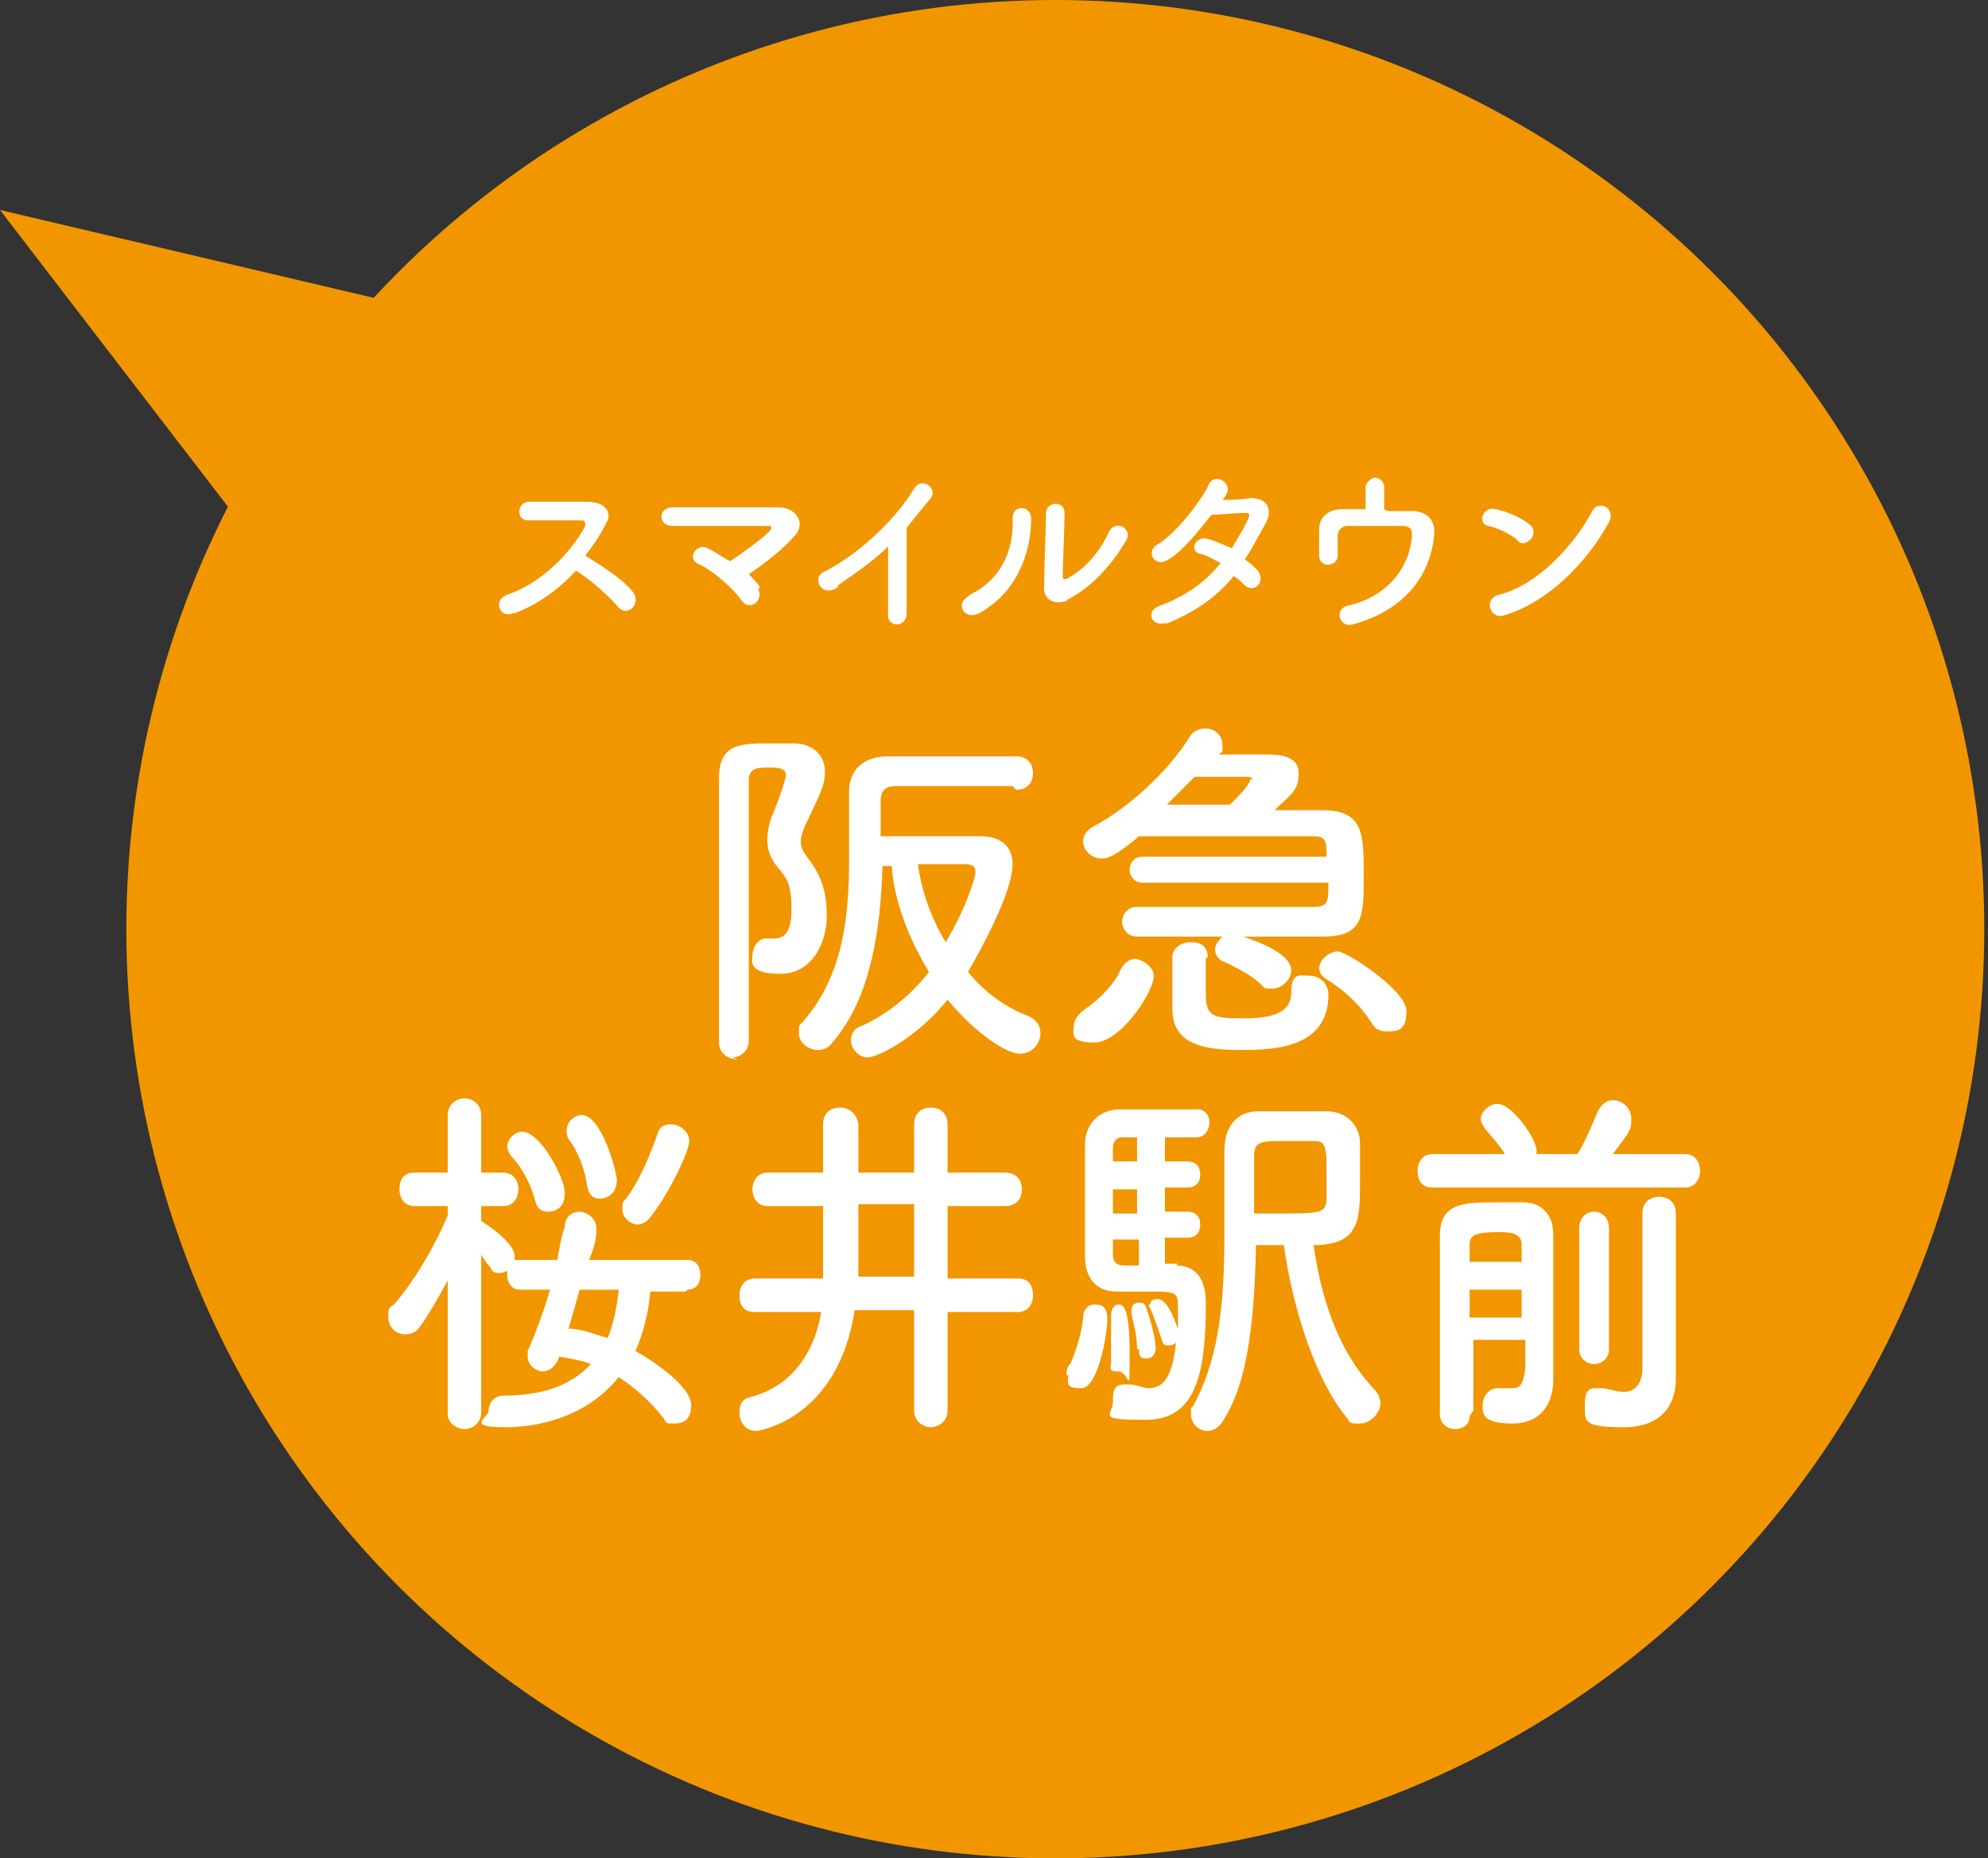 <?xml version="1.0" encoding="UTF-8"?>
<svg id="_レイヤー_2" data-name=" レイヤー 2" xmlns="http://www.w3.org/2000/svg" version="1.1" viewBox="0 0 107 100">
  <rect x="0" y="0" width="107" height="100" fill="#333333" stroke="none"/>
  <defs>
    <style>
      .cls-1 {
        fill: #f29600;
      }

      .cls-1, .cls-2 {
        stroke-width: 0px;
      }

      .cls-2 {
        fill: #fff;
      }
    </style>
  </defs>
  <g id="caption">
    <g>
      <polygon class="cls-1" points="13.6 29 0 11.3 21.7 16.4 13.6 29 13.6 29"/>
      <g>
        <circle class="cls-1" cx="56.8" cy="50" r="50"/>
        <g>
          <g>
            <path class="cls-2" d="M39.7,57c-.5,0-1-.3-1-.9,0-3.6,0-10,0-14.2,0-1.9,1.1-1.9,2.9-1.9s.8,0,1.1,0c1.1,0,1.7.7,1.7,1.5s-.3,1.3-1.1,3c-.1.3-.2.5-.2.8s.1.5.4.9c.7.9,1,1.8,1,3.1s-.7,3.1-2.5,3.1-1.5-.7-1.5-1c0-.4.3-.9.7-.9s.1,0,.2,0c0,0,.2,0,.3,0,.3,0,.9-.1.9-1.5s-.2-1.7-.8-2.4c-.4-.5-.5-1-.5-1.4s.1-1,.3-1.4c.6-1.5.7-2,.7-2.1,0-.3-.3-.4-.8-.4-.7,0-1.2,0-1.2.7,0,1.9,0,4.2,0,6.6v7.4c0,.6-.5.9-.9.9ZM54.5,42.3c-1.2,0-2.7,0-4.1,0s-1.5,0-2.2,0c-.6,0-.8.3-.8.8s0,1.2,0,1.9h5.4c1,0,1.7.5,1.7,1.5,0,1.5-1.7,4.6-2.4,5.8.9,1.1,2,1.9,3.3,2.4.4.2.6.5.6.9,0,.5-.4,1.1-1.1,1.1s-2.3-1-3.9-2.9c-1.7,2.1-3.8,3.1-4.3,3.1s-.9-.5-.9-.9.2-.7.6-.8c1.3-.6,2.6-1.6,3.6-2.9-1.1-1.8-1.9-3.9-2-5.7h-.5c-.1,3.3-.6,7.1-2.7,9.5-.2.3-.5.4-.8.4-.5,0-1-.4-1-.9s0-.4.2-.6c2.2-2.5,2.5-5.7,2.5-8.8s0-2.4,0-3.6c0-1.1.7-1.9,2.1-1.9,1,0,2.3,0,3.5,0s2.4,0,3.4,0c.6,0,.9.4.9.9s-.3.9-.9.9h0ZM52.5,46.9c0-.3-.2-.4-.6-.4s-1.5,0-2.5,0c.2,1.4.7,2.9,1.5,4.2,1.2-2,1.6-3.6,1.6-3.7Z"/>
            <path class="cls-2" d="M57.8,55.2c0-.3.2-.6.6-.9.5-.3,1.6-1.3,1.9-2.1.2-.4.5-.6.8-.6s1,.4,1,.9c0,.9-1.8,3.6-3.2,3.6s-1.1-.5-1.1-1ZM61.5,47.5c-.5,0-.7-.4-.7-.7s.2-.7.7-.7h9.9c0-.8,0-1.1-.7-1.1-.9,0-2.7,0-4.6,0s-3.7,0-4.5,0c-.1,0-.2,0-.3,0-1.4,1.2-1.8,1.2-2,1.2-.6,0-1-.5-1-.9s.2-.6.5-.8c1.9-1,4-2.9,5.2-4.8.2-.4.6-.5.9-.5.5,0,.9.4.9.9s0,.3-.2.5h0c0,0,2.5,0,2.5,0,.6,0,1.8,0,1.8,1s-.5,1.2-1.3,2h2.6c2.2,0,2.2,1.3,2.2,3.5s0,3.3-2.2,3.3c-.8,0-2.5,0-4.3,0,2.5.8,2.6,1.6,2.6,1.8,0,.5-.5,1-1,1s-.4,0-.6-.2c-.5-.5-1.3-.9-1.9-1.2-.4-.1-.6-.4-.6-.7s.2-.5.4-.7c-1.9,0-3.8,0-4.6,0-.5,0-.8-.4-.8-.8s.3-.8.8-.8h0c.8,0,2.8,0,4.8,0s3.9,0,4.7,0,.8-.3.8-1.3c0,0-9.9,0-9.9,0ZM67.4,42c0-.1,0-.2-.3-.2s-1.6,0-2.8,0c-.5.5-1,1-1.5,1.5,1,0,2.2,0,3.4,0,.5-.5,1.1-1.1,1.1-1.4ZM64.9,51.6c0,.7,0,1.4,0,1.9,0,1.2.4,1.3,2,1.3s2.6-.3,2.6-1.4.5-.9.9-.9c.9,0,1.1.7,1.1,1,0,2.9-2.9,3-4.7,3s-3.7-.2-3.7-2.2h0c0-.9,0-1.8,0-2.8,0-.5.5-.8,1-.8s.9.2.9.8h0s0,0,0,0ZM74.6,55.5c-.3,0-.6-.1-.8-.5-.6-.9-1.4-1.7-2.4-2.3-.3-.2-.4-.4-.4-.6,0-.4.5-.9,1-.9s3.7,2.1,3.7,3.2-.5,1.1-1.1,1.1Z"/>
            <path class="cls-2" d="M36.9,69.5h-1.9c-.1,1.2-.4,2.3-.8,3.2,1.6.9,3,2.1,3,2.9s-.4,1-.9,1-.4,0-.6-.3c-.7-.9-1.5-1.6-2.4-2.2-1.5,1.9-3.9,2.7-6.1,2.7s-.9-.5-.9-.9.3-.8.8-.8c2,0,3.6-.5,4.7-1.7-.5-.2-1.1-.3-1.7-.4h0c-.2.6-.6.8-.9.8s-.8-.3-.8-.8,0-.3.1-.5c.4-1,.8-2,1.1-3.1h-1.6c-.5,0-.7-.4-.7-.8s0,0,0-.2c-.1,0-.2.1-.4.1s-.4,0-.5-.3c-.2-.2-.4-.5-.5-.7,0,3.1,0,8.5,0,8.5h0c0,.6-.5.9-.9.9s-.9-.3-.9-.8h0s0-7.2,0-7.2c-.5.9-1,1.8-1.5,2.5-.2.3-.5.4-.8.4-.5,0-.9-.4-.9-.9s0-.5.3-.7c.9-1,2.1-2.9,2.9-4.8v-.5h-1.8s0,0,0,0c-.5,0-.8-.4-.8-.9s.2-.9.8-.9h1.8v-3.1s0,0,0,0c0-.6.5-.9.9-.9s.9.3.9.9h0s0,1.4,0,3.1h1.2c.5,0,.8.4.8.9s-.3.9-.8.9h-1.2s0,.8,0,.8h0c0,0,1.8,1.1,1.8,1.9s0,.1,0,.2c0,0,.2,0,.3,0h2c.1-.6.2-1.2.4-1.8,0-.6.5-.8.8-.8s.9.3.9.9-.1,1-.4,1.7h5.3c.5,0,.7.4.7.8s-.2.8-.7.8h0ZM28.8,64.6c-.2-.8-.7-1.8-1.3-2.4-.1-.2-.2-.3-.2-.5,0-.4.4-.8.8-.8,1,0,2.3,2.5,2.3,3.3s-.5,1-.9,1-.6-.2-.7-.6ZM31.6,63.8c-.1-.8-.5-1.9-1-2.5-.1-.2-.1-.3-.1-.5,0-.4.4-.8.8-.8,1.1,0,1.9,3.1,1.9,3.5,0,.7-.5,1-.9,1s-.6-.2-.7-.7h0ZM31.2,69.4c-.2.7-.4,1.4-.6,2.1.7,0,1.4.3,2.1.5.3-.7.5-1.6.6-2.6,0,0-2.1,0-2.1,0ZM34.4,65.9c-.5,0-.9-.4-.9-.8s0-.4.2-.6c.8-1.1,1.3-2.4,1.7-3.5.1-.4.4-.5.7-.5.5,0,1,.4,1,.9s-1,2.7-2.1,4.1c-.2.3-.5.4-.8.4Z"/>
            <path class="cls-2" d="M51,70.5v5.4c0,.6-.5.9-.9.9s-.9-.3-.9-.9v-5.4h-3.2c-.9,5.9-5.2,6.5-5.3,6.5-.6,0-.9-.5-.9-1s.2-.7.5-.8c2.5-.6,3.6-2.7,3.9-4.6h-3.6c-.6,0-.8-.4-.8-.9s.3-.9.8-.9h3.7c0-.9,0-2.4,0-3.9h-3c-.5,0-.8-.4-.8-.9s.3-.9.8-.9h3c0-.9,0-1.8,0-2.6h0c0-.6.4-.9.9-.9s.9.3,1,.9c0,.8,0,1.7,0,2.6h3v-2.6c0-.6.4-.9.9-.9s.9.3.9.9v2.6h3.1c.6,0,.9.4.9.9s-.3.9-.9.9h-3.1v3.9h3.8c.6,0,.8.4.8.9s-.3.9-.8.9h-3.8,0ZM49.2,64.8h-3c0,1.5,0,3,0,3.9h3v-3.9Z"/>
            <path class="cls-2" d="M57.4,74c0-.2,0-.4.2-.6.2-.4.6-1.5.7-2.5,0-.5.3-.7.6-.7s.7,0,.7.8-.5,3.7-1.4,3.7-.7-.3-.7-.7h0ZM63.3,68.1c.3,0,1.6,0,1.6,2,0,3.5-.4,6.3-3.2,6.3s-1.8-.2-1.8-1,.2-.9.7-.9.1,0,.2,0c.4,0,.7.2,1,.2.7,0,1.3-.4,1.5-2.5,0,.1-.2.2-.4.2s-.3,0-.4-.4c-.2-.6-.4-1.2-.6-1.6s0-.1,0-.2c0-.2.2-.3.4-.3.6,0,1,1.4,1.1,1.6,0-.4,0-.8,0-1.1,0-.8,0-.9-1.4-.9s-1.3,0-1.9,0c-.8,0-1.6-.4-1.7-1.7,0-.8,0-2,0-3.2s0-2.4,0-3c0-1.1.7-1.8,1.7-1.9.5,0,1.6,0,2.6,0s1.4,0,1.8,0c.4,0,.6.4.6.7s-.2.8-.7.8h-1.7v1.3h1.2c.5,0,.7.3.7.7s-.2.7-.7.7h-1.2v1.3h1.2c.5,0,.7.3.7.7s-.2.7-.7.7h-1.2v1.4h.7,0ZM59.8,73.2h0c0-.4,0-.7,0-1,0-.6,0-1.2,0-1.4h0c0-.4.2-.6.4-.6s.6,0,.6,2.6,0,1-.6,1-.4-.2-.4-.5h0ZM61.2,61.2c-.3,0-.6,0-.8,0-.3,0-.5.2-.5.6,0,.2,0,.4,0,.7h1.3s0-1.3,0-1.3ZM61.2,64h-1.3v1.3h1.3s0-1.3,0-1.3ZM61.2,66.7h-1.3c0,.3,0,.5,0,.8,0,.4.2.6.6.6h.8v-1.4ZM61.2,72.6c0-.8-.2-1.4-.3-1.9,0,0,0-.1,0-.2,0-.3.2-.4.4-.4s.3,0,.4.3c.2.5.5,1.7.5,2.1s-.2.6-.5.6-.4-.1-.4-.5h0ZM67.6,67c-.1,5.9-.9,8.1-1.8,9.5-.2.3-.5.5-.8.5-.5,0-.9-.4-.9-.9s0-.3.1-.4c1.3-2.4,1.7-5.1,1.7-9.2s0-3.1,0-4.6h0c0-1.3.7-2.1,1.8-2.1.5,0,1,0,1.6,0s1.5,0,2.1,0c1.2,0,1.8.9,1.8,1.7,0,.5,0,1.3,0,2.1,0,2,0,3.4-2.5,3.4.5,3.5,1.6,6,3.3,7.8.2.2.3.5.3.7,0,.5-.5,1.1-1.1,1.1s-.5,0-.7-.3c-1.6-1.9-2.9-5.7-3.4-9.3h-1.5ZM69.2,61.4c-1.3,0-1.7,0-1.7.8,0,1,0,2,0,3.1h.9c2.7,0,2.9,0,3-.7,0-.3,0-.7,0-1.2,0-1.7,0-2-.7-2-.6,0-1.1,0-1.6,0Z"/>
            <path class="cls-2" d="M77.1,63.9c-.6,0-.8-.4-.8-.9s.3-.9.8-.9h3.9c-.3-.5-.7-.9-1.1-1.4-.1-.2-.2-.3-.2-.5,0-.4.5-.8.9-.8.8,0,2.1,1.9,2.1,2.5s0,.1,0,.2h2.2c.4-.6.8-1.6,1.1-2.3.2-.4.5-.6.8-.6.5,0,1,.4,1,1s0,.6-1,1.9h3.9c0,0,0,0,0,0,.5,0,.8.4.8.9s-.3.9-.8.9h-13.5,0ZM79.1,76.2c0,.5-.4.7-.8.7s-.8-.3-.8-.8c0-1,0-2.8,0-4.7s0-3.7,0-4.9c0-1.8,1.3-1.8,3.1-1.8s1,0,1.4,0c.9,0,1.6.6,1.6,1.7,0,.4,0,1.6,0,2.8v2.7c0,.4,0,.8,0,1.2v1.2c0,1-.5,2.3-2.2,2.3s-1.6-.6-1.6-1,.3-.9.8-.9.1,0,.2,0c.2,0,.4,0,.6,0,.4,0,.6-.2.7-1.1,0-.4,0-.9,0-1.5h-2.8c0,1.6,0,3,0,3.8h0ZM79.1,69.4v1.5h2.8c0-.5,0-1,0-1.5h-2.8ZM81.9,67.9c0-.3,0-.7,0-.9,0-.5-.3-.7-1.2-.7-1.4,0-1.6.2-1.6.7v.9h2.8,0ZM85,66.1c0-.6.4-.9.8-.9s.8.3.8.9v6.5c0,.5-.4.8-.8.8s-.8-.3-.8-.8v-6.5ZM90.2,74.2h0c0,1.2-.6,2.6-2.8,2.6s-2.1-.3-2.1-1.2.3-.9.7-.9.1,0,.2,0c.3,0,.8.2,1.2.2s.9-.2,1-1.1c0-.7,0-4,0-6.3v-2.2c0-.6.4-.9.9-.9s.9.3.9.9v8.8s0,0,0,0Z"/>
          </g>
          <g>
            <path class="cls-2" d="M27.6,33c-.7.3-1.1-.7-.3-1,1.8-.6,3.4-2.2,4.2-3.7,0-.2,0-.3-.2-.3-.6,0-2,0-2.9,0-.6,0-.6-.9,0-1,.7,0,2.2,0,3.2,0s1.4.6,1,1.2c-.3.6-.7,1.2-1.1,1.7.8.5,2.1,1.3,2.6,2,.4.6-.3,1.3-.8.8-.5-.6-1.5-1.5-2.3-2-.9,1-2,1.8-3.3,2.3Z"/>
            <path class="cls-2" d="M40.8,31.7c.2.3,0,.7-.2.8s-.5.1-.7-.2c-.4-.6-1.5-1.6-2.4-2-.5-.3,0-1.1.6-.8.4.2.8.5,1.2.7.6-.4,1.6-1.1,2.1-1.6.1-.1.2-.3,0-.3-1.2,0-3.7,0-5.2,0-.8,0-.8-1,0-1,1.6,0,4,0,5.7,0,.9,0,1.5.8.9,1.5-.6.7-1.6,1.5-2.5,2.1.2.2.5.5.6.7h0Z"/>
            <path class="cls-2" d="M45.1,31.6c-.9.6-1.4-.5-.8-.8,1.8-.9,3.8-2.7,4.9-4.5.4-.7,1.3,0,.9.5-.5.6-.9,1.1-1.3,1.6,0,1,0,3.6,0,4.6,0,.8-1.1.8-1,0,0-.8,0-2.4,0-3.6-.8.8-1.7,1.4-2.7,2.1Z"/>
            <path class="cls-2" d="M52.2,32c1.5-.7,2.4-2.2,2.3-4.1,0-.8,1-.7,1,0,0,1.9-.8,4-2.8,5.1-.8.4-1.3-.5-.6-.9ZM57.5,32.3c-.7.3-1.4,0-1.3-.8,0-.9.1-3.3.1-3.9s1-.7,1,0c0,.4-.1,3-.1,3.4,0,.2.1.2.3.1.9-.5,1.7-1.4,2.2-2.5.4-.7,1.3-.1.9.5-.7,1.2-1.8,2.5-3.2,3.2Z"/>
            <path class="cls-2" d="M62.8,33.5c-.8.3-1.2-.6-.4-.9,1.4-.5,2.5-1.3,3.3-2.3-.4-.2-.7-.4-1.1-.5-.6-.1-.3-1,.4-.8.4.1.8.3,1.3.5.3-.5.6-1,.8-1.4.2-.4.2-.5-.1-.5-.4,0-1.4.1-1.8.1-.7.9-1.6,2-2.3,2.4-.7.5-1.3-.4-.6-.8,1-.6,2.3-2.3,2.7-3.1.3-.9,1.4-.2,1,.4,0,0-.1.2-.2.3.5,0,1,0,1.5-.1,1,0,1.2.7.8,1.4-.4.7-.7,1.3-1.1,1.9.3.2.5.4.7.6.2.3.2.6,0,.8s-.5.2-.7,0c-.2-.2-.4-.4-.6-.5-.9,1.1-2,1.9-3.7,2.6Z"/>
            <path class="cls-2" d="M74.7,27.5c.5,0,.9,0,1.3,0,.7,0,1.2.4,1.2,1.1-.1,2.1-1.4,4.2-4.4,5-.7.2-1-.8-.3-1,2.3-.5,3.4-2.2,3.5-3.8,0-.3-.1-.5-.5-.5-.8,0-2.4,0-3,0-.3,0-.5.3-.5.5s0,.9,0,1.1c0,.6-1,.7-1,0,0-.3,0-.9,0-1.4,0-.9.8-1.1,1.2-1.1.4,0,.8,0,1.3,0,0-.4,0-1,0-1.2s.3-.5.5-.5.5.2.5.5c0,0,0,1.2,0,1.2Z"/>
            <path class="cls-2" d="M81.6,29c-.4-.3-1-.6-1.5-.7-.6-.1-.3-1.1.4-.9.5.1,1.3.4,1.8.8.3.2.3.6.1.8s-.5.4-.8,0ZM81,33.1c-.8.3-1.2-.9-.3-1.1,2-.5,4-2.6,5-4.5.3-.6,1.3-.2.9.6-1.2,2.2-3.3,4.3-5.6,5Z"/>
          </g>
        </g>
      </g>
    </g>
  </g>
</svg>